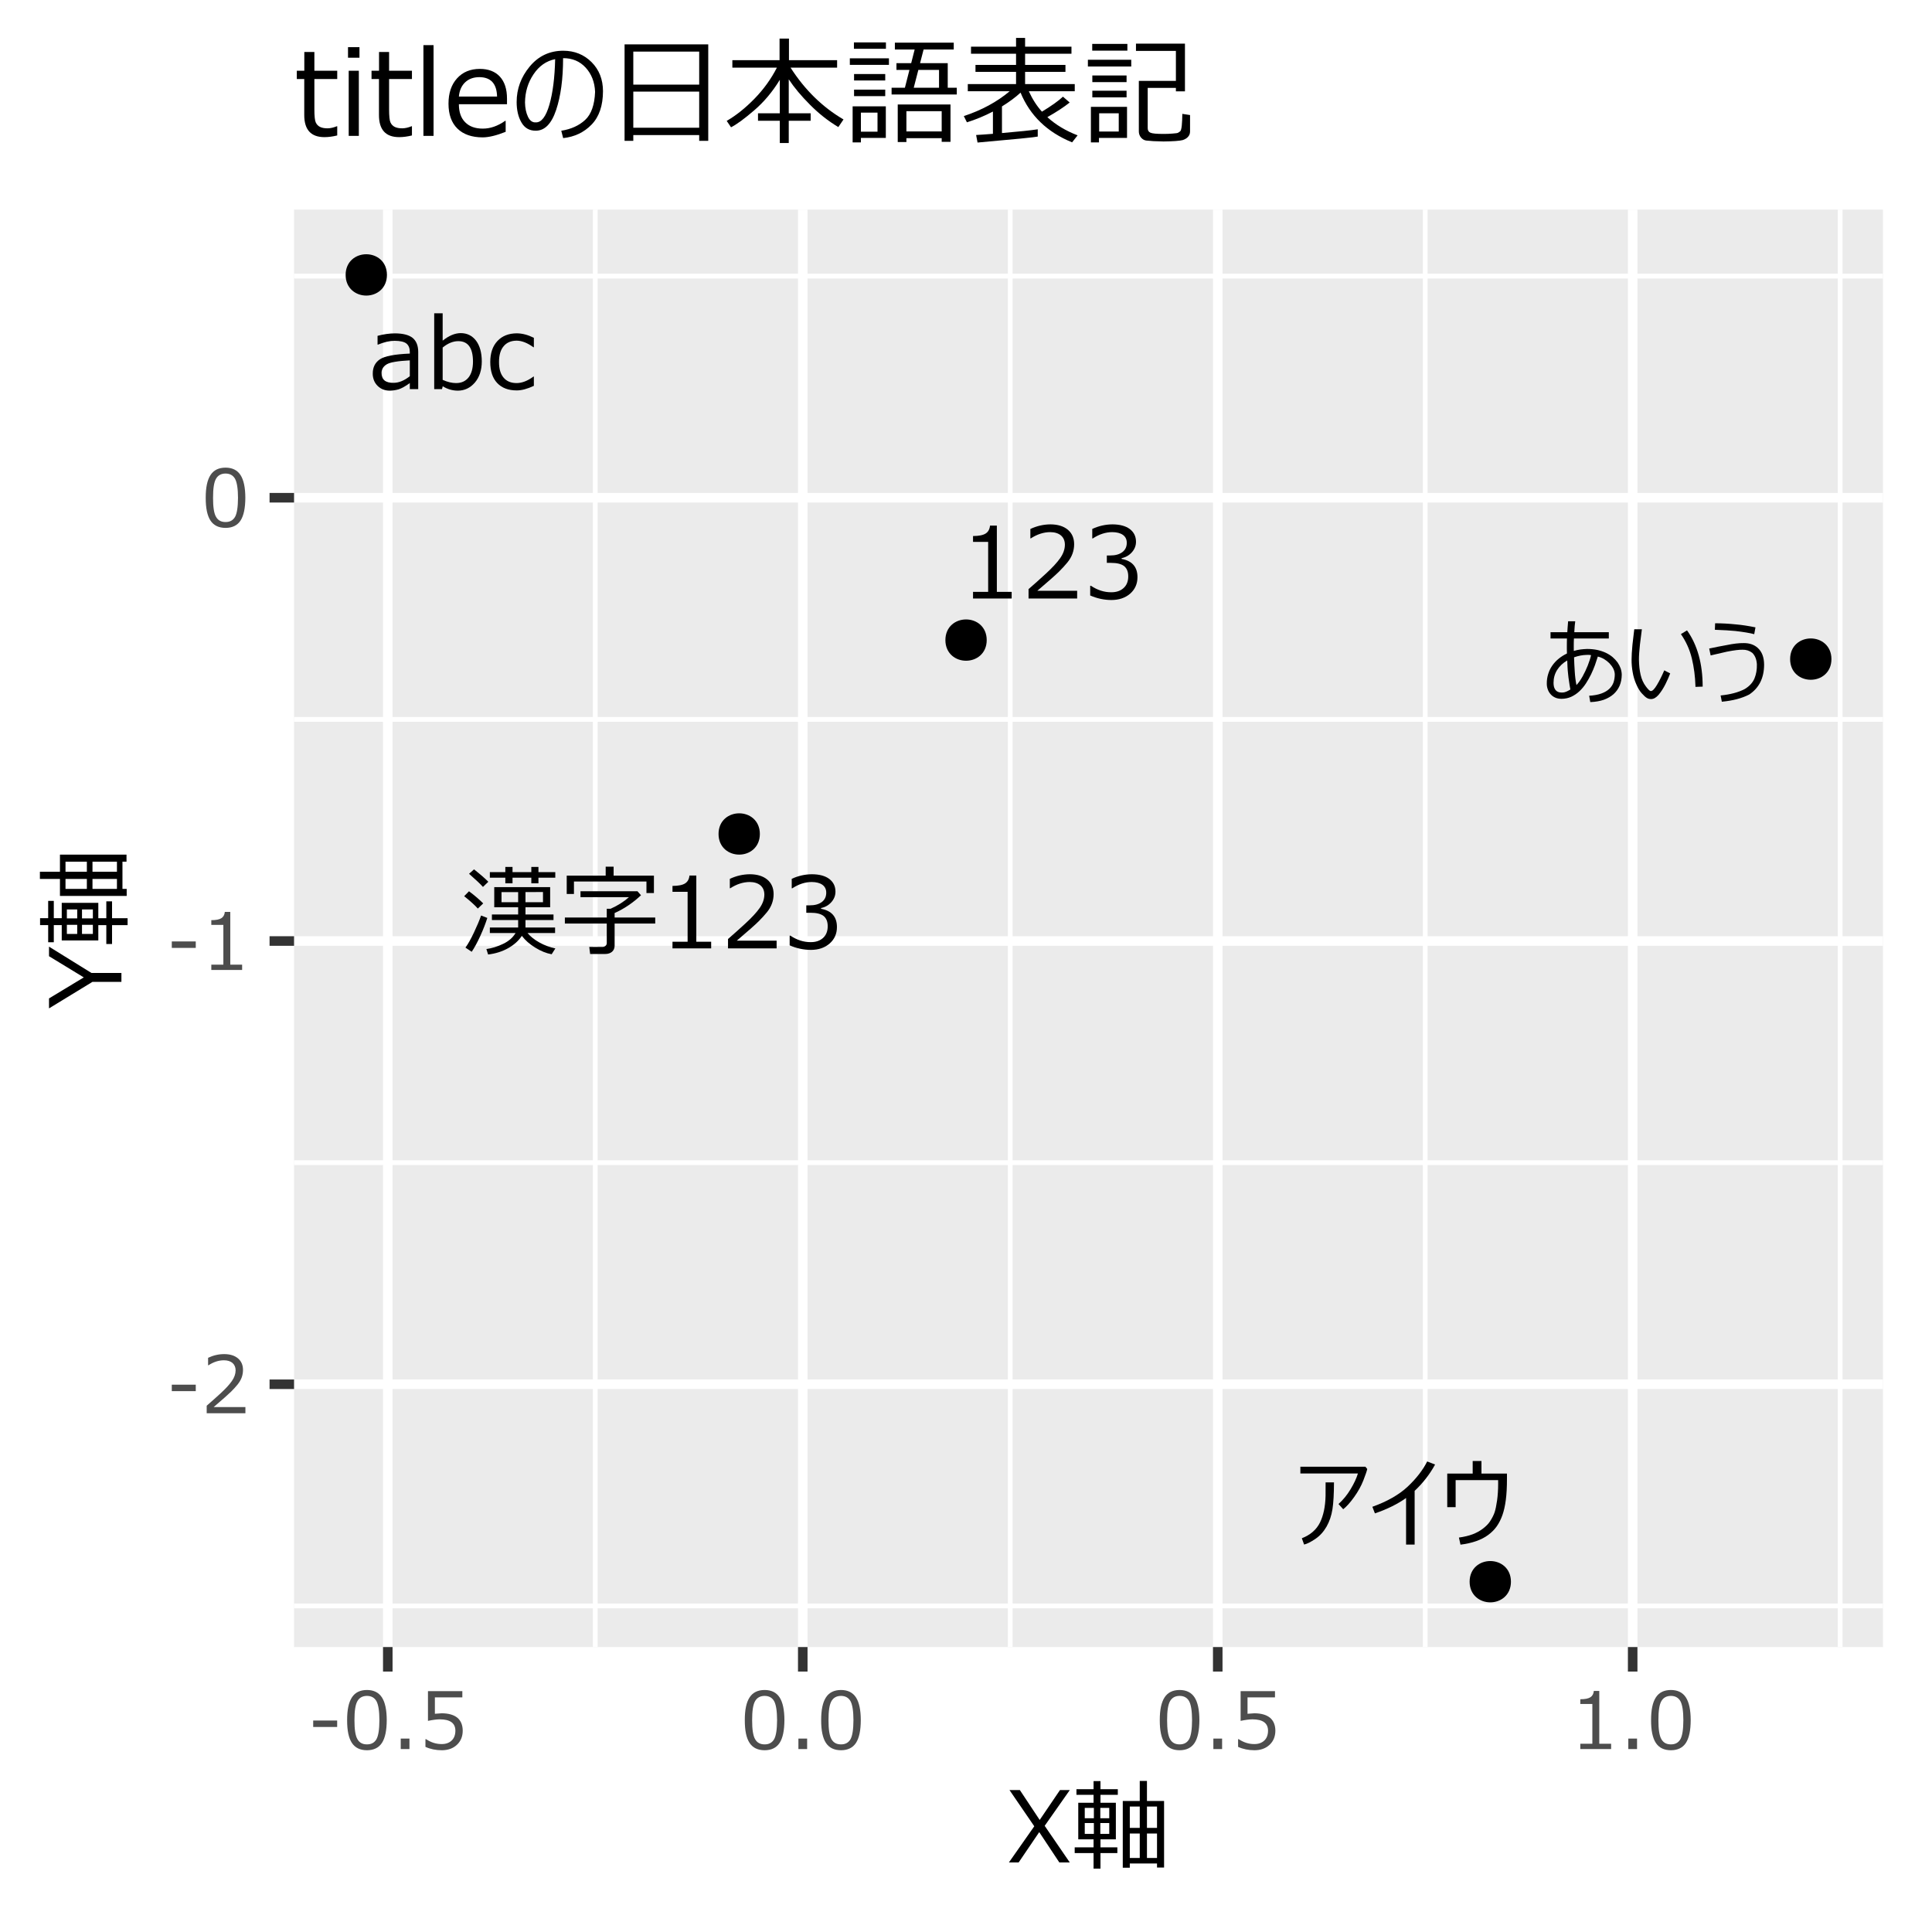 <?xml version="1.0" encoding="UTF-8"?> <svg xmlns="http://www.w3.org/2000/svg" xmlns:xlink="http://www.w3.org/1999/xlink" width="216pt" height="216pt" viewBox="0 0 216 216" version="1.1"><defs><g><symbol overflow="visible" id="glyph0-0"><path style="stroke:none;" d="M 1.379 0 L 1.379 -8.281 L 9.66 -8.281 L 9.66 0 Z M 2.07 -0.691 L 8.969 -0.691 L 8.969 -7.59 L 2.07 -7.59 Z M 2.07 -0.691 "></path></symbol><symbol overflow="visible" id="glyph0-1"><path style="stroke:none;" d="M 4.594 -1.449 L 4.594 -3.219 C 3.25 -3.152 2.387 -3.004 2.008 -2.773 C 1.621 -2.535 1.43 -2.211 1.434 -1.801 C 1.43 -1.066 1.871 -0.703 2.762 -0.707 C 3.355 -0.703 3.969 -0.949 4.594 -1.449 Z M 4.594 0 L 4.594 -0.68 C 4.086 -0.312 3.668 -0.082 3.34 0.02 C 3.012 0.113 2.68 0.164 2.344 0.168 C 1.801 0.164 1.348 -0.012 0.992 -0.371 C 0.629 -0.727 0.449 -1.184 0.453 -1.742 C 0.449 -2.445 0.719 -2.98 1.254 -3.34 C 1.785 -3.695 2.898 -3.906 4.594 -3.977 L 4.594 -4.16 C 4.594 -4.582 4.465 -4.895 4.215 -5.102 C 3.961 -5.301 3.52 -5.402 2.891 -5.406 C 2.328 -5.402 1.711 -5.258 1.031 -4.977 L 0.988 -4.977 L 0.988 -5.961 C 1.656 -6.141 2.301 -6.234 2.926 -6.238 C 3.824 -6.234 4.484 -6.066 4.906 -5.734 C 5.32 -5.395 5.531 -4.871 5.535 -4.168 L 5.535 0 Z M 4.594 0 "></path></symbol><symbol overflow="visible" id="glyph0-2"><path style="stroke:none;" d="M 1.871 -0.324 L 1.789 0 L 0.918 0 L 0.918 -8.484 L 1.863 -8.484 L 1.863 -5.422 C 2.559 -5.98 3.23 -6.262 3.887 -6.266 C 4.598 -6.262 5.168 -5.98 5.598 -5.418 C 6.02 -4.852 6.234 -4.078 6.238 -3.098 C 6.234 -2.125 5.977 -1.34 5.465 -0.738 C 4.949 -0.137 4.312 0.164 3.559 0.168 C 2.961 0.164 2.398 0.004 1.871 -0.324 Z M 1.863 -4.652 L 1.863 -1.039 C 2.402 -0.797 2.902 -0.68 3.363 -0.68 C 3.957 -0.68 4.418 -0.887 4.754 -1.305 C 5.082 -1.719 5.25 -2.309 5.254 -3.074 C 5.25 -4.602 4.703 -5.367 3.613 -5.367 C 3.027 -5.367 2.445 -5.129 1.863 -4.652 Z M 1.863 -4.652 "></path></symbol><symbol overflow="visible" id="glyph0-3"><path style="stroke:none;" d="M 5.344 -0.371 C 4.609 -0.027 3.973 0.141 3.434 0.141 C 2.496 0.141 1.766 -0.133 1.246 -0.684 C 0.727 -1.23 0.469 -2.016 0.469 -3.035 C 0.469 -4.027 0.734 -4.809 1.27 -5.383 C 1.805 -5.953 2.527 -6.238 3.438 -6.242 C 4.035 -6.238 4.672 -6.074 5.344 -5.742 L 5.344 -4.684 L 5.297 -4.684 C 4.625 -5.172 3.996 -5.418 3.418 -5.422 C 2.793 -5.418 2.309 -5.211 1.965 -4.801 C 1.617 -4.387 1.445 -3.801 1.449 -3.035 C 1.445 -2.27 1.617 -1.684 1.965 -1.281 C 2.305 -0.879 2.789 -0.68 3.418 -0.68 C 4.012 -0.68 4.641 -0.922 5.297 -1.406 L 5.344 -1.406 Z M 5.344 -0.371 "></path></symbol><symbol overflow="visible" id="glyph0-4"><path style="stroke:none;" d="M 5.758 0 L 1.434 0 L 1.434 -0.742 L 3.125 -0.742 L 3.125 -6.328 L 1.434 -6.328 L 1.434 -6.984 C 2.094 -6.988 2.566 -7.082 2.852 -7.27 C 3.133 -7.453 3.293 -7.746 3.332 -8.148 L 4.098 -8.148 L 4.098 -0.742 L 5.758 -0.742 Z M 5.758 0 "></path></symbol><symbol overflow="visible" id="glyph0-5"><path style="stroke:none;" d="M 6.219 0 L 0.785 0 L 0.785 -1.051 C 1.359 -1.543 2.004 -2.121 2.723 -2.781 C 3.438 -3.438 3.973 -4.016 4.324 -4.516 C 4.672 -5.012 4.844 -5.512 4.848 -6.016 C 4.844 -6.457 4.699 -6.801 4.406 -7.051 C 4.113 -7.293 3.715 -7.418 3.211 -7.422 C 2.477 -7.418 1.75 -7.184 1.039 -6.723 L 0.988 -6.723 L 0.988 -7.773 C 1.711 -8.113 2.461 -8.285 3.238 -8.289 C 4.055 -8.285 4.699 -8.086 5.176 -7.691 C 5.645 -7.293 5.883 -6.754 5.883 -6.07 C 5.883 -5.703 5.82 -5.352 5.699 -5.016 C 5.578 -4.68 5.391 -4.355 5.137 -4.043 C 4.879 -3.727 4.574 -3.391 4.219 -3.035 C 3.863 -2.676 3.047 -1.953 1.77 -0.867 L 6.219 -0.867 Z M 6.219 0 "></path></symbol><symbol overflow="visible" id="glyph0-6"><path style="stroke:none;" d="M 0.82 -0.34 L 0.82 -1.422 L 0.906 -1.422 C 1.633 -0.938 2.387 -0.695 3.168 -0.699 C 3.742 -0.695 4.203 -0.852 4.551 -1.168 C 4.898 -1.48 5.074 -1.918 5.074 -2.473 C 5.074 -2.988 4.922 -3.367 4.621 -3.617 C 4.316 -3.859 3.828 -3.984 3.152 -3.984 L 2.68 -3.984 L 2.68 -4.812 L 3.047 -4.812 C 3.625 -4.809 4.078 -4.934 4.414 -5.184 C 4.742 -5.43 4.91 -5.777 4.91 -6.23 C 4.91 -6.609 4.766 -6.906 4.477 -7.113 C 4.188 -7.316 3.789 -7.418 3.281 -7.422 C 2.551 -7.418 1.824 -7.184 1.109 -6.715 L 1.051 -6.715 L 1.051 -7.777 C 1.773 -8.113 2.527 -8.285 3.309 -8.289 C 4.145 -8.285 4.793 -8.109 5.254 -7.762 C 5.711 -7.41 5.941 -6.938 5.941 -6.344 C 5.941 -5.902 5.785 -5.512 5.48 -5.168 C 5.172 -4.824 4.789 -4.605 4.332 -4.512 L 4.332 -4.426 C 5.512 -4.211 6.105 -3.531 6.105 -2.383 C 6.105 -1.637 5.832 -1.023 5.293 -0.547 C 4.746 -0.07 4.047 0.164 3.195 0.168 C 2.375 0.164 1.586 -0.004 0.82 -0.34 Z M 0.82 -0.34 "></path></symbol><symbol overflow="visible" id="glyph0-7"><path style="stroke:none;" d="M 0.719 -6.645 L 0.719 -7.344 L 2.594 -7.344 C 2.602 -7.504 2.613 -7.684 2.629 -7.879 C 2.641 -8.07 2.66 -8.301 2.684 -8.566 L 3.48 -8.566 C 3.457 -8.438 3.438 -8.266 3.422 -8.051 C 3.406 -7.836 3.391 -7.598 3.375 -7.344 L 7.234 -7.344 L 7.234 -6.645 L 3.336 -6.645 C 3.324 -6.52 3.32 -6.391 3.32 -6.262 C 3.316 -6.133 3.316 -6.004 3.316 -5.875 C 3.316 -5.777 3.316 -5.68 3.316 -5.578 C 3.316 -5.473 3.316 -5.363 3.32 -5.254 C 3.559 -5.324 3.805 -5.379 4.055 -5.414 C 4.301 -5.445 4.551 -5.465 4.809 -5.473 C 5.211 -5.473 5.59 -5.434 5.941 -5.363 C 6.289 -5.285 6.605 -5.18 6.895 -5.047 C 7.18 -4.91 7.434 -4.75 7.656 -4.566 C 7.875 -4.375 8.062 -4.176 8.215 -3.965 C 8.363 -3.75 8.477 -3.527 8.559 -3.293 C 8.637 -3.059 8.676 -2.824 8.68 -2.594 C 8.676 -2.141 8.598 -1.73 8.445 -1.367 C 8.285 -1 8.059 -0.688 7.766 -0.422 C 7.465 -0.156 7.105 0.051 6.68 0.207 C 6.25 0.355 5.762 0.441 5.223 0.465 L 5.16 0.457 L 5.039 -0.242 C 5.582 -0.273 6.035 -0.359 6.402 -0.492 C 6.766 -0.625 7.059 -0.797 7.285 -1.008 C 7.504 -1.219 7.664 -1.461 7.762 -1.734 C 7.852 -2.008 7.898 -2.301 7.902 -2.613 C 7.898 -2.836 7.844 -3.055 7.734 -3.277 C 7.621 -3.492 7.473 -3.695 7.297 -3.879 C 7.113 -4.062 6.91 -4.219 6.688 -4.352 C 6.461 -4.48 6.234 -4.57 6.004 -4.621 C 5.914 -4.328 5.809 -4.012 5.688 -3.672 C 5.562 -3.328 5.418 -2.98 5.25 -2.633 C 5.078 -2.281 4.883 -1.941 4.672 -1.613 C 4.453 -1.281 4.211 -0.992 3.941 -0.738 C 3.668 -0.484 3.367 -0.281 3.039 -0.129 C 2.707 0.023 2.344 0.098 1.953 0.102 C 1.676 0.098 1.438 0.055 1.234 -0.039 C 1.027 -0.133 0.855 -0.262 0.719 -0.422 C 0.578 -0.582 0.473 -0.762 0.406 -0.969 C 0.332 -1.172 0.297 -1.387 0.301 -1.613 C 0.297 -1.98 0.352 -2.336 0.457 -2.672 C 0.559 -3.008 0.707 -3.316 0.906 -3.602 C 1.102 -3.887 1.34 -4.145 1.621 -4.375 C 1.898 -4.605 2.211 -4.801 2.555 -4.965 C 2.547 -5.133 2.543 -5.293 2.543 -5.445 C 2.543 -5.594 2.543 -5.734 2.543 -5.859 C 2.543 -6.016 2.543 -6.156 2.547 -6.285 C 2.547 -6.406 2.551 -6.527 2.555 -6.645 Z M 1.055 -1.688 C 1.055 -1.547 1.066 -1.41 1.094 -1.285 C 1.121 -1.152 1.172 -1.035 1.242 -0.934 C 1.312 -0.828 1.406 -0.746 1.531 -0.688 C 1.648 -0.625 1.805 -0.598 2 -0.598 C 2.156 -0.598 2.312 -0.625 2.461 -0.688 C 2.605 -0.746 2.762 -0.832 2.938 -0.941 C 2.875 -1.266 2.824 -1.574 2.785 -1.863 C 2.738 -2.152 2.703 -2.426 2.68 -2.691 C 2.648 -2.953 2.629 -3.211 2.617 -3.461 C 2.602 -3.707 2.59 -3.949 2.586 -4.188 C 2.102 -3.906 1.727 -3.551 1.457 -3.125 C 1.188 -2.695 1.055 -2.219 1.055 -1.688 Z M 4.785 -4.809 C 4.535 -4.805 4.293 -4.781 4.059 -4.734 C 3.82 -4.688 3.582 -4.621 3.348 -4.539 C 3.363 -4.004 3.391 -3.473 3.426 -2.949 C 3.457 -2.418 3.52 -1.914 3.617 -1.434 C 3.73 -1.555 3.848 -1.699 3.969 -1.867 C 4.082 -2.031 4.195 -2.211 4.305 -2.406 C 4.41 -2.598 4.512 -2.797 4.613 -3.008 C 4.707 -3.211 4.797 -3.418 4.883 -3.629 C 4.961 -3.832 5.035 -4.035 5.098 -4.234 C 5.16 -4.426 5.211 -4.605 5.25 -4.777 C 5.203 -4.785 5.16 -4.793 5.129 -4.801 C 5.09 -4.801 5.059 -4.805 5.027 -4.809 C 4.996 -4.805 4.961 -4.805 4.922 -4.809 C 4.883 -4.805 4.836 -4.805 4.785 -4.809 Z M 4.785 -4.809 "></path></symbol><symbol overflow="visible" id="glyph0-8"><path style="stroke:none;" d="M 5.082 -2.738 C 4.957 -2.395 4.781 -1.996 4.555 -1.539 C 4.324 -1.082 4.074 -0.691 3.801 -0.363 C 3.523 -0.035 3.238 0.129 2.949 0.129 C 2.766 0.129 2.605 0.086 2.469 0 C 2.324 -0.086 2.141 -0.25 1.918 -0.5 C 1.688 -0.746 1.48 -1.09 1.293 -1.523 C 1.102 -1.953 0.965 -2.406 0.887 -2.883 C 0.801 -3.355 0.762 -3.816 0.766 -4.27 C 0.762 -4.668 0.797 -5.238 0.867 -5.977 C 0.953 -6.75 1.02 -7.312 1.066 -7.672 L 1.918 -7.672 C 1.871 -7.344 1.801 -6.781 1.703 -5.977 C 1.625 -5.258 1.586 -4.688 1.59 -4.273 C 1.598 -3.645 1.66 -3.082 1.777 -2.586 C 1.891 -2.086 2.082 -1.66 2.352 -1.301 C 2.613 -0.941 2.805 -0.762 2.922 -0.766 C 3.105 -0.762 3.34 -1 3.621 -1.48 C 3.902 -1.953 4.168 -2.488 4.422 -3.082 Z M 8.715 -1.262 L 7.906 -1.234 L 7.906 -1.332 C 7.875 -2.398 7.742 -3.426 7.504 -4.414 C 7.266 -5.395 6.859 -6.301 6.281 -7.133 L 6.965 -7.551 C 8.129 -5.918 8.711 -3.82 8.715 -1.262 Z M 8.715 -1.262 "></path></symbol><symbol overflow="visible" id="glyph0-9"><path style="stroke:none;" d="M 5.605 -7.887 L 5.465 -7.125 C 4.996 -7.254 4.297 -7.371 3.363 -7.48 C 2.809 -7.535 2.043 -7.582 1.066 -7.617 L 1.094 -8.344 C 1.844 -8.344 2.629 -8.301 3.449 -8.215 C 4.062 -8.164 4.781 -8.055 5.605 -7.887 Z M 6.57 -3.719 C 6.566 -2.23 6.012 -1.117 4.906 -0.379 C 4.082 0.047 3.062 0.312 1.844 0.426 L 1.707 -0.273 C 2.809 -0.383 3.711 -0.625 4.414 -0.996 C 4.938 -1.316 5.301 -1.711 5.496 -2.184 C 5.691 -2.656 5.777 -3.184 5.762 -3.762 C 5.727 -4.309 5.559 -4.73 5.25 -5.035 C 4.934 -5.281 4.566 -5.398 4.156 -5.387 C 3.781 -5.395 3.199 -5.324 2.41 -5.168 C 1.918 -5.051 1.312 -4.91 0.594 -4.75 L 0.43 -5.52 C 1.125 -5.672 1.773 -5.797 2.367 -5.902 C 3.117 -6.059 3.766 -6.137 4.316 -6.129 C 4.953 -6.129 5.473 -5.945 5.871 -5.578 C 6.336 -5.152 6.566 -4.531 6.57 -3.719 Z M 6.57 -3.719 "></path></symbol><symbol overflow="visible" id="glyph0-10"><path style="stroke:none;" d="M 8.133 -7.934 C 8.086 -7.707 7.941 -7.281 7.699 -6.66 C 7.457 -6.035 7.109 -5.41 6.664 -4.789 C 6.215 -4.164 5.809 -3.715 5.445 -3.434 L 4.918 -4.016 C 5.434 -4.477 5.887 -5.031 6.273 -5.676 C 6.656 -6.312 6.93 -6.898 7.09 -7.43 L 0.656 -7.43 L 0.656 -8.188 L 7.926 -8.188 Z M 4.414 -6.438 C 4.41 -5.148 4.355 -4.145 4.242 -3.43 C 4.129 -2.707 3.906 -2.062 3.582 -1.488 C 3.25 -0.914 2.832 -0.453 2.328 -0.113 C 1.82 0.23 1.402 0.438 1.074 0.516 L 0.82 -0.188 C 1.777 -0.562 2.449 -1.145 2.844 -1.938 C 3.234 -2.723 3.445 -3.723 3.473 -4.941 L 3.477 -6.438 Z M 4.414 -6.438 "></path></symbol><symbol overflow="visible" id="glyph0-11"><path style="stroke:none;" d="M 5.109 0.516 L 4.152 0.516 L 4.152 -4.691 C 3.215 -4.02 2.055 -3.445 0.668 -2.969 L 0.383 -3.707 C 2.051 -4.305 3.371 -5.059 4.336 -5.965 C 5.301 -6.871 6.023 -7.809 6.512 -8.777 L 7.395 -8.43 C 6.805 -7.348 6.043 -6.367 5.109 -5.488 Z M 5.109 0.516 "></path></symbol><symbol overflow="visible" id="glyph0-12"><path style="stroke:none;" d="M 7.453 -6.879 C 7.453 -5.91 7.41 -5.102 7.324 -4.461 C 7.238 -3.812 7.113 -3.258 6.949 -2.789 C 6.785 -2.32 6.574 -1.902 6.324 -1.539 C 6.066 -1.172 5.746 -0.848 5.359 -0.562 C 4.969 -0.273 4.516 -0.043 4 0.137 C 3.48 0.316 2.898 0.449 2.258 0.527 L 2.082 -0.266 C 2.676 -0.348 3.188 -0.473 3.617 -0.633 C 4.039 -0.793 4.422 -1.004 4.766 -1.266 C 5.102 -1.523 5.363 -1.785 5.547 -2.059 C 5.793 -2.434 5.969 -2.781 6.074 -3.094 C 6.176 -3.406 6.266 -3.844 6.348 -4.41 C 6.426 -4.977 6.469 -5.609 6.469 -6.312 L 6.465 -6.691 L 1.715 -6.691 L 1.715 -3.664 L 0.777 -3.664 L 0.777 -7.418 L 3.621 -7.418 L 3.621 -8.828 L 4.602 -8.828 L 4.602 -7.418 L 7.453 -7.418 Z M 7.453 -6.879 "></path></symbol><symbol overflow="visible" id="glyph0-13"><path style="stroke:none;" d="M 4.824 -7.277 L 4.824 -7.906 L 3.094 -7.906 L 3.094 -8.527 L 4.824 -8.527 L 4.824 -9.105 L 5.629 -9.105 L 5.629 -8.527 L 7.73 -8.527 L 7.73 -9.105 L 8.527 -9.105 L 8.527 -8.527 L 10.41 -8.527 L 10.41 -7.906 L 8.527 -7.906 L 8.527 -7.277 L 7.73 -7.277 L 7.73 -7.906 L 5.629 -7.906 L 5.629 -7.277 Z M 2.324 -6.871 C 2.027 -7.203 1.508 -7.691 0.77 -8.34 L 1.324 -8.836 C 2.055 -8.258 2.586 -7.793 2.922 -7.449 Z M 6.672 -1.402 C 6.309 -0.852 5.797 -0.391 5.133 -0.02 C 4.465 0.355 3.719 0.586 2.898 0.684 L 2.707 0.074 C 3.34 -0.016 3.965 -0.207 4.59 -0.512 C 5.207 -0.809 5.668 -1.211 5.969 -1.715 L 3.094 -1.715 L 3.094 -2.336 L 6.258 -2.336 L 6.258 -3.168 L 3.324 -3.168 L 3.324 -3.789 L 6.258 -3.789 L 6.258 -4.598 L 3.586 -4.598 L 3.586 -6.852 L 9.836 -6.852 L 9.836 -4.598 L 7.078 -4.598 L 7.078 -3.789 L 10.211 -3.789 L 10.211 -3.168 L 7.078 -3.168 L 7.078 -2.336 L 10.387 -2.336 L 10.387 -1.715 L 7.309 -1.715 C 7.641 -1.316 8.09 -0.961 8.648 -0.652 C 9.207 -0.34 9.797 -0.125 10.418 0.004 L 10.004 0.656 C 9.402 0.547 8.793 0.301 8.168 -0.086 C 7.543 -0.469 7.043 -0.906 6.672 -1.402 Z M 9.035 -6.301 L 7.078 -6.297 L 7.078 -5.164 L 9.035 -5.164 Z M 6.258 -6.289 L 4.398 -6.289 L 4.398 -5.164 L 6.258 -5.164 Z M 1.75 -4.453 C 1.418 -4.828 0.91 -5.289 0.223 -5.836 L 0.762 -6.387 C 1.34 -5.961 1.867 -5.508 2.352 -5.031 Z M 1.066 0.379 L 0.367 -0.086 C 0.648 -0.473 0.965 -1.035 1.316 -1.773 C 1.664 -2.508 1.93 -3.141 2.113 -3.676 L 2.809 -3.406 C 2.625 -2.809 2.367 -2.141 2.031 -1.402 C 1.691 -0.66 1.371 -0.07 1.066 0.379 Z M 1.066 0.379 "></path></symbol><symbol overflow="visible" id="glyph0-14"><path style="stroke:none;" d="M 9.562 -6.188 L 9.562 -7.48 L 1.457 -7.48 L 1.457 -6.086 L 0.648 -6.086 L 0.648 -8.133 L 5.004 -8.133 L 5.004 -9.137 L 5.891 -9.137 L 5.891 -8.133 L 10.398 -8.133 L 10.398 -6.188 Z M 4.969 0.625 L 3.266 0.625 L 3.168 -0.16 L 4.609 -0.16 C 4.758 -0.156 4.883 -0.199 4.98 -0.281 C 5.074 -0.359 5.121 -0.457 5.125 -0.578 L 5.125 -2.777 L 0.441 -2.777 L 0.441 -3.449 L 5.125 -3.449 L 5.125 -4.43 L 5.551 -4.43 C 6.348 -4.785 7.035 -5.215 7.605 -5.727 L 2.188 -5.727 L 2.188 -6.387 L 8.559 -6.387 L 8.953 -5.941 C 8.047 -5.09 7.062 -4.426 6.004 -3.953 L 6.004 -3.449 L 10.543 -3.449 L 10.543 -2.777 L 6.004 -2.777 L 6.004 -0.297 C 6 -0.016 5.906 0.207 5.719 0.375 C 5.527 0.539 5.277 0.621 4.969 0.625 Z M 4.969 0.625 "></path></symbol><symbol overflow="visible" id="glyph1-0"><path style="stroke:none;" d="M 1.102 0 L 1.102 -6.602 L 7.699 -6.602 L 7.699 0 Z M 1.648 -0.551 L 7.148 -0.551 L 7.148 -6.051 L 1.648 -6.051 Z M 1.648 -0.551 "></path></symbol><symbol overflow="visible" id="glyph1-1"><path style="stroke:none;" d="M 3.273 -2.469 L 0.594 -2.469 L 0.594 -3.191 L 3.273 -3.191 Z M 3.273 -2.469 "></path></symbol><symbol overflow="visible" id="glyph1-2"><path style="stroke:none;" d="M 4.957 0 L 0.629 0 L 0.629 -0.84 C 1.082 -1.23 1.598 -1.691 2.172 -2.215 C 2.742 -2.738 3.168 -3.199 3.445 -3.602 C 3.723 -3.996 3.859 -4.395 3.863 -4.797 C 3.859 -5.145 3.742 -5.418 3.512 -5.621 C 3.277 -5.816 2.961 -5.918 2.562 -5.918 C 1.969 -5.918 1.391 -5.73 0.828 -5.359 L 0.785 -5.359 L 0.785 -6.195 C 1.363 -6.469 1.961 -6.609 2.582 -6.609 C 3.234 -6.609 3.75 -6.449 4.125 -6.133 C 4.5 -5.816 4.688 -5.387 4.688 -4.84 C 4.688 -4.543 4.637 -4.262 4.543 -4 C 4.441 -3.73 4.293 -3.473 4.094 -3.223 C 3.887 -2.969 3.645 -2.699 3.363 -2.418 C 3.078 -2.133 2.426 -1.559 1.41 -0.691 L 4.957 -0.691 Z M 4.957 0 "></path></symbol><symbol overflow="visible" id="glyph1-3"><path style="stroke:none;" d="M 4.59 0 L 1.145 0 L 1.145 -0.594 L 2.492 -0.594 L 2.492 -5.043 L 1.145 -5.043 L 1.145 -5.57 C 1.668 -5.57 2.047 -5.645 2.273 -5.793 C 2.5 -5.938 2.625 -6.172 2.656 -6.496 L 3.266 -6.496 L 3.266 -0.594 L 4.59 -0.594 Z M 4.59 0 "></path></symbol><symbol overflow="visible" id="glyph1-4"><path style="stroke:none;" d="M 2.738 0.133 C 1.973 0.129 1.414 -0.141 1.055 -0.684 C 0.695 -1.227 0.516 -2.074 0.52 -3.23 C 0.516 -4.379 0.695 -5.23 1.059 -5.781 C 1.414 -6.328 1.973 -6.602 2.738 -6.605 C 3.488 -6.602 4.047 -6.328 4.406 -5.781 C 4.766 -5.23 4.945 -4.383 4.949 -3.238 C 4.945 -2.078 4.766 -1.227 4.41 -0.684 C 4.051 -0.141 3.492 0.129 2.738 0.133 Z M 2.738 -5.945 C 2.246 -5.941 1.891 -5.746 1.672 -5.363 C 1.445 -4.973 1.336 -4.262 1.34 -3.23 C 1.336 -2.199 1.445 -1.492 1.672 -1.105 C 1.891 -0.715 2.246 -0.52 2.738 -0.523 C 3.223 -0.52 3.578 -0.715 3.801 -1.105 C 4.016 -1.492 4.125 -2.203 4.129 -3.238 C 4.125 -4.25 4.016 -4.953 3.801 -5.352 C 3.582 -5.742 3.227 -5.941 2.738 -5.945 Z M 2.738 -5.945 "></path></symbol><symbol overflow="visible" id="glyph1-5"><path style="stroke:none;" d="M 2.023 0 L 1.047 0 L 1.047 -1.172 L 2.023 -1.172 Z M 2.023 0 "></path></symbol><symbol overflow="visible" id="glyph1-6"><path style="stroke:none;" d="M 0.738 -0.246 L 0.738 -1.105 L 0.809 -1.105 C 1.363 -0.738 1.941 -0.555 2.551 -0.559 C 3.012 -0.555 3.387 -0.688 3.668 -0.953 C 3.945 -1.215 4.082 -1.582 4.086 -2.055 C 4.082 -2.898 3.504 -3.32 2.344 -3.324 C 2.008 -3.32 1.566 -3.266 1.02 -3.152 L 1.02 -6.477 L 4.863 -6.477 L 4.863 -5.781 L 1.793 -5.781 L 1.793 -3.945 C 2.168 -3.977 2.422 -3.996 2.555 -4 C 3.324 -3.996 3.906 -3.828 4.309 -3.5 C 4.703 -3.164 4.902 -2.684 4.906 -2.051 C 4.902 -1.406 4.688 -0.879 4.258 -0.477 C 3.824 -0.07 3.262 0.129 2.57 0.133 C 1.891 0.129 1.281 0.004 0.738 -0.246 Z M 0.738 -0.246 "></path></symbol><symbol overflow="visible" id="glyph2-0"><path style="stroke:none;" d="M 1.375 0 L 1.375 -8.25 L 9.625 -8.25 L 9.625 0 Z M 2.062 -0.688 L 8.938 -0.688 L 8.938 -7.562 L 2.062 -7.562 Z M 2.062 -0.688 "></path></symbol><symbol overflow="visible" id="glyph2-1"><path style="stroke:none;" d="M 7.09 -8.094 L 4.281 -4.094 L 7.086 0 L 5.918 0 L 3.672 -3.391 L 1.371 0 L 0.281 0 L 3.117 -4.043 L 0.344 -8.094 L 1.504 -8.094 L 3.723 -4.75 L 5.992 -8.094 Z M 7.09 -8.094 "></path></symbol><symbol overflow="visible" id="glyph2-2"><path style="stroke:none;" d="M 9.477 0.117 L 6.434 0.117 L 6.434 0.59 L 5.648 0.59 L 5.648 -6.871 L 7.547 -6.871 L 7.547 -9.113 L 8.352 -9.113 L 8.352 -6.871 L 10.266 -6.871 L 10.266 0.57 L 9.477 0.57 Z M 9.477 -3.863 L 9.477 -6.25 L 8.352 -6.25 L 8.352 -3.863 Z M 7.547 -6.25 L 6.434 -6.25 L 6.434 -3.863 L 7.547 -3.863 Z M 6.434 -0.5 L 7.547 -0.5 L 7.547 -3.234 L 6.434 -3.234 Z M 8.352 -0.5 L 9.477 -0.5 L 9.477 -3.234 L 8.352 -3.234 Z M 0.273 -1.047 L 0.273 -1.688 L 2.383 -1.688 L 2.383 -2.582 L 0.672 -2.582 L 0.672 -6.672 L 2.383 -6.672 L 2.383 -7.559 L 0.469 -7.559 L 0.469 -8.188 L 2.383 -8.188 L 2.383 -9.094 L 3.156 -9.094 L 3.156 -8.188 L 5.094 -8.188 L 5.094 -7.559 L 3.156 -7.559 L 3.156 -6.672 L 4.875 -6.672 L 4.875 -2.582 L 3.156 -2.582 L 3.156 -1.688 L 5.043 -1.688 L 5.043 -1.047 L 3.156 -1.047 L 3.156 0.691 L 2.383 0.691 L 2.383 -1.047 Z M 1.398 -4.941 L 2.418 -4.941 L 2.418 -6.098 L 1.398 -6.098 Z M 3.137 -4.941 L 4.137 -4.941 L 4.137 -6.098 L 3.137 -6.098 Z M 4.137 -4.406 L 3.137 -4.406 L 3.137 -3.191 L 4.137 -3.191 Z M 2.418 -4.406 L 1.398 -4.406 L 1.398 -3.191 L 2.418 -3.191 Z M 2.418 -4.406 "></path></symbol><symbol overflow="visible" id="glyph3-0"><path style="stroke:none;" d="M 0 -1.375 L -8.25 -1.375 L -8.25 -9.625 L 0 -9.625 Z M -0.688 -2.062 L -0.688 -8.938 L -7.562 -8.938 L -7.562 -2.062 Z M -0.688 -2.062 "></path></symbol><symbol overflow="visible" id="glyph3-1"><path style="stroke:none;" d="M -8.094 -6.918 L -3.352 -3.977 L 0 -3.977 L 0 -2.977 L -3.242 -2.977 L -8.094 -0.016 L -8.094 -1.129 L -4.207 -3.48 L -8.094 -5.848 Z M -8.094 -6.918 "></path></symbol><symbol overflow="visible" id="glyph3-2"><path style="stroke:none;" d="M 0.117 -9.477 L 0.117 -6.434 L 0.59 -6.434 L 0.59 -5.648 L -6.871 -5.648 L -6.871 -7.547 L -9.113 -7.547 L -9.113 -8.352 L -6.871 -8.352 L -6.871 -10.266 L 0.57 -10.266 L 0.57 -9.477 Z M -3.863 -9.477 L -6.25 -9.477 L -6.25 -8.352 L -3.863 -8.352 Z M -6.25 -7.547 L -6.25 -6.434 L -3.863 -6.434 L -3.863 -7.547 Z M -0.5 -6.434 L -0.5 -7.547 L -3.234 -7.547 L -3.234 -6.434 Z M -0.5 -8.352 L -0.5 -9.477 L -3.234 -9.477 L -3.234 -8.352 Z M -1.047 -0.273 L -1.688 -0.273 L -1.688 -2.383 L -2.582 -2.383 L -2.582 -0.672 L -6.672 -0.672 L -6.672 -2.387 L -7.559 -2.387 L -7.559 -0.469 L -8.188 -0.469 L -8.188 -2.387 L -9.094 -2.387 L -9.094 -3.16 L -8.188 -3.16 L -8.188 -5.094 L -7.559 -5.094 L -7.559 -3.16 L -6.672 -3.16 L -6.672 -4.875 L -2.582 -4.875 L -2.582 -3.156 L -1.688 -3.156 L -1.688 -5.043 L -1.047 -5.043 L -1.047 -3.156 L 0.691 -3.156 L 0.691 -2.383 L -1.047 -2.383 Z M -4.941 -1.398 L -4.941 -2.418 L -6.098 -2.418 L -6.098 -1.398 Z M -4.941 -3.137 L -4.941 -4.137 L -6.098 -4.137 L -6.098 -3.137 Z M -4.406 -4.137 L -4.406 -3.137 L -3.191 -3.137 L -3.191 -4.137 Z M -4.406 -2.418 L -4.406 -1.398 L -3.191 -1.398 L -3.191 -2.418 Z M -4.406 -2.418 "></path></symbol><symbol overflow="visible" id="glyph4-0"><path style="stroke:none;" d="M 1.648 0 L 1.648 -9.898 L 11.551 -9.898 L 11.551 0 Z M 2.477 -0.824 L 10.727 -0.824 L 10.727 -9.074 L 2.477 -9.074 Z M 2.477 -0.824 "></path></symbol><symbol overflow="visible" id="glyph4-1"><path style="stroke:none;" d="M 3.398 0.141 C 1.891 0.141 1.137 -0.684 1.141 -2.34 L 1.141 -6.355 L 0.309 -6.355 L 0.309 -7.281 L 1.148 -7.281 L 1.148 -9.379 L 2.273 -9.379 L 2.273 -7.281 L 4.828 -7.281 L 4.828 -6.355 L 2.273 -6.355 L 2.273 -2.984 C 2.273 -2.215 2.324 -1.719 2.43 -1.496 C 2.535 -1.27 2.695 -1.105 2.91 -1 C 3.125 -0.895 3.402 -0.844 3.738 -0.844 C 4.055 -0.844 4.402 -0.922 4.789 -1.078 L 4.828 -1.078 L 4.828 -0.047 C 4.316 0.078 3.84 0.141 3.398 0.141 Z M 3.398 0.141 "></path></symbol><symbol overflow="visible" id="glyph4-2"><path style="stroke:none;" d="M 2.312 -8.738 L 1.031 -8.738 L 1.031 -9.918 L 2.312 -9.918 Z M 2.242 0 L 1.109 0 L 1.109 -7.281 L 2.242 -7.281 Z M 2.242 0 "></path></symbol><symbol overflow="visible" id="glyph4-3"><path style="stroke:none;" d="M 2.242 0 L 1.109 0 L 1.109 -10.145 L 2.242 -10.145 Z M 2.242 0 "></path></symbol><symbol overflow="visible" id="glyph4-4"><path style="stroke:none;" d="M 1.723 -4.395 L 5.992 -4.395 C 5.957 -5.84 5.293 -6.562 4.004 -6.566 C 3.348 -6.562 2.82 -6.367 2.418 -5.984 C 2.012 -5.594 1.781 -5.066 1.723 -4.395 Z M 4.383 0.168 C 3.172 0.164 2.23 -0.16 1.562 -0.812 C 0.895 -1.465 0.562 -2.395 0.562 -3.598 C 0.562 -4.785 0.879 -5.73 1.52 -6.434 C 2.156 -7.137 3.008 -7.488 4.066 -7.488 C 5.027 -7.488 5.773 -7.199 6.305 -6.625 C 6.836 -6.047 7.102 -5.227 7.102 -4.164 L 7.102 -3.539 L 1.723 -3.539 C 1.723 -2.66 1.957 -1.984 2.434 -1.516 C 2.902 -1.043 3.559 -0.809 4.402 -0.812 C 5.23 -0.809 6.066 -1.098 6.902 -1.684 L 6.953 -1.684 L 6.953 -0.453 C 5.918 -0.039 5.062 0.164 4.383 0.168 Z M 4.383 0.168 "></path></symbol><symbol overflow="visible" id="glyph4-5"><path style="stroke:none;" d="M 5.762 0.25 L 5.551 -0.574 C 6.645 -0.746 7.535 -1.148 8.223 -1.785 C 8.902 -2.414 9.273 -3.457 9.332 -4.918 C 9.289 -6.004 8.938 -6.91 8.281 -7.629 C 7.621 -8.344 6.781 -8.695 5.754 -8.688 C 5.754 -6.371 5.492 -4.441 4.977 -2.898 C 4.457 -1.348 3.699 -0.574 2.695 -0.578 C 1.984 -0.574 1.449 -0.883 1.094 -1.508 C 0.738 -2.125 0.562 -2.887 0.562 -3.785 C 0.562 -5.254 1.047 -6.574 2.023 -7.754 C 2.996 -8.926 4.246 -9.516 5.77 -9.52 C 7.035 -9.516 8.094 -9.09 8.941 -8.242 C 9.789 -7.391 10.211 -6.309 10.215 -5 C 10.211 -3.383 9.789 -2.137 8.941 -1.262 C 8.094 -0.387 7.031 0.113 5.762 0.25 Z M 4.867 -8.578 C 3.879 -8.379 3.074 -7.816 2.453 -6.891 C 1.828 -5.965 1.508 -4.91 1.496 -3.73 C 1.508 -3.102 1.621 -2.57 1.828 -2.137 C 2.035 -1.699 2.324 -1.488 2.695 -1.508 C 3.328 -1.488 3.836 -2.148 4.223 -3.484 C 4.605 -4.816 4.82 -6.516 4.867 -8.578 Z M 4.867 -8.578 "></path></symbol><symbol overflow="visible" id="glyph4-6"><path style="stroke:none;" d="M 10.195 -0.09 L 2.828 -0.09 L 2.828 0.555 L 1.852 0.555 L 1.852 -10.23 L 11.207 -10.23 L 11.207 0.555 L 10.195 0.555 Z M 10.195 -5.73 L 10.195 -9.422 L 2.828 -9.422 L 2.828 -5.73 Z M 2.828 -0.91 L 10.195 -0.91 L 10.195 -4.949 L 2.828 -4.949 Z M 2.828 -0.91 "></path></symbol><symbol overflow="visible" id="glyph4-7"><path style="stroke:none;" d="M 0.555 -0.961 L 0.07 -1.676 C 1.121 -2.281 2.156 -3.109 3.18 -4.16 C 4.199 -5.207 5.031 -6.359 5.68 -7.625 L 0.703 -7.625 L 0.703 -8.461 L 5.98 -8.461 L 5.98 -10.875 L 7.031 -10.875 L 7.031 -8.461 L 12.414 -8.461 L 12.414 -7.625 L 7.211 -7.625 C 8.809 -5.137 10.781 -3.207 13.129 -1.836 L 12.551 -0.984 C 11.426 -1.656 10.371 -2.484 9.387 -3.477 C 8.402 -4.461 7.609 -5.41 7.008 -6.324 L 7.008 -2.527 L 9.457 -2.527 L 9.457 -1.688 L 7.008 -1.688 L 7.008 0.801 L 6.008 0.801 L 6.008 -1.688 L 3.57 -1.688 L 3.57 -2.527 L 6.008 -2.527 L 6.008 -6.266 C 5.191 -4.93 4.238 -3.793 3.141 -2.852 C 2.043 -1.906 1.18 -1.277 0.555 -0.961 Z M 0.555 -0.961 "></path></symbol><symbol overflow="visible" id="glyph4-8"><path style="stroke:none;" d="M 1.094 -9.734 L 1.094 -10.449 L 4.672 -10.449 L 4.672 -9.734 Z M 5.305 -4.629 L 5.305 -5.383 L 6.793 -5.383 L 7.301 -7.375 L 5.848 -7.375 L 5.848 -8.129 L 7.496 -8.129 L 7.883 -9.656 L 5.672 -9.656 L 5.672 -10.422 L 12.254 -10.422 L 12.254 -9.656 L 8.883 -9.656 L 8.488 -8.129 L 11.582 -8.129 L 11.582 -5.383 L 12.594 -5.383 L 12.594 -4.629 Z M 7.781 -5.383 L 10.609 -5.383 L 10.609 -7.375 L 8.297 -7.375 Z M 0.637 -7.941 L 0.637 -8.668 L 5.008 -8.668 L 5.008 -7.941 Z M 1.109 -6.195 L 1.109 -6.914 L 4.594 -6.914 L 4.594 -6.195 Z M 1.109 -4.441 L 1.109 -5.168 L 4.594 -5.168 L 4.594 -4.441 Z M 10.906 0.258 L 6.961 0.258 L 6.961 0.691 L 5.992 0.691 L 5.992 -3.512 L 11.891 -3.512 L 11.891 0.664 L 10.906 0.664 Z M 6.961 -0.496 L 10.906 -0.496 L 10.906 -2.758 L 6.961 -2.758 Z M 1.875 0.23 L 1.875 0.727 L 0.949 0.727 L 0.949 -3.301 L 4.66 -3.301 L 4.66 0.23 Z M 3.73 -2.598 L 1.875 -2.598 L 1.875 -0.469 L 3.73 -0.469 Z M 3.73 -2.598 "></path></symbol><symbol overflow="visible" id="glyph4-9"><path style="stroke:none;" d="M 1.715 0.746 L 1.555 -0.098 C 1.996 -0.121 2.625 -0.164 3.434 -0.23 L 3.434 -2.719 C 2.488 -2.227 1.52 -1.824 0.527 -1.516 L 0.18 -2.211 C 2.184 -2.875 3.891 -3.801 5.305 -4.988 L 0.625 -4.988 L 0.625 -5.793 L 6.02 -5.793 L 6.02 -7.156 L 1.484 -7.156 L 1.484 -7.934 L 6.02 -7.934 L 6.02 -9.184 L 0.984 -9.184 L 0.984 -9.973 L 6.02 -9.973 L 6.02 -10.949 L 7.031 -10.949 L 7.031 -9.973 L 12.215 -9.973 L 12.215 -9.184 L 7.031 -9.184 L 7.031 -7.934 L 11.543 -7.934 L 11.543 -7.156 L 7.031 -7.156 L 7.031 -5.793 L 12.582 -5.793 L 12.582 -4.988 L 7.449 -4.988 C 7.848 -4.105 8.336 -3.348 8.914 -2.707 C 9.992 -3.363 10.777 -3.922 11.262 -4.383 L 12.016 -3.73 C 11.387 -3.227 10.555 -2.68 9.52 -2.094 C 10.453 -1.242 11.582 -0.566 12.902 -0.059 L 12.285 0.723 C 9.508 -0.41 7.586 -2.258 6.523 -4.836 C 5.965 -4.316 5.273 -3.805 4.445 -3.293 L 4.445 -0.316 C 6.352 -0.48 7.684 -0.617 8.445 -0.734 L 8.445 0.078 C 8.121 0.156 5.879 0.379 1.715 0.746 Z M 1.715 0.746 "></path></symbol><symbol overflow="visible" id="glyph4-10"><path style="stroke:none;" d="M 6.547 -6.148 L 10.691 -6.148 L 10.691 -9.5 L 6.227 -9.5 L 6.227 -10.312 L 11.703 -10.312 L 11.703 -4.977 L 10.691 -4.977 L 10.691 -5.367 L 7.539 -5.367 L 7.539 -0.871 C 7.535 -0.617 7.637 -0.445 7.844 -0.355 C 8.047 -0.262 8.543 -0.215 9.332 -0.219 C 9.633 -0.215 9.961 -0.23 10.32 -0.258 C 10.672 -0.281 10.883 -0.312 10.945 -0.355 C 11.008 -0.391 11.078 -0.441 11.164 -0.504 C 11.246 -0.566 11.309 -0.781 11.348 -1.152 C 11.383 -1.52 11.402 -1.918 11.406 -2.348 L 11.406 -2.461 L 12.273 -2.328 L 12.273 -0.496 C 12.27 -0.328 12.234 -0.18 12.164 -0.051 C 12.09 0.078 11.988 0.184 11.863 0.273 C 11.734 0.359 11.598 0.426 11.457 0.469 C 11.312 0.512 11.043 0.547 10.645 0.578 C 10.242 0.605 9.793 0.621 9.301 0.625 C 8.918 0.621 8.547 0.609 8.18 0.59 C 7.809 0.562 7.543 0.539 7.383 0.523 C 7.219 0.5 7.07 0.438 6.945 0.336 C 6.812 0.227 6.715 0.105 6.648 -0.043 C 6.578 -0.188 6.543 -0.355 6.547 -0.547 Z M 1.336 -9.531 L 1.336 -10.285 L 5.266 -10.285 L 5.266 -9.531 Z M 0.852 -7.754 L 0.852 -8.508 L 5.699 -8.508 L 5.699 -7.754 Z M 1.348 -6.012 L 1.348 -6.754 L 5.176 -6.754 L 5.176 -6.012 Z M 1.348 -4.305 L 1.348 -5.047 L 5.176 -5.047 L 5.176 -4.305 Z M 2.09 0.23 L 2.09 0.727 L 1.188 0.727 L 1.188 -3.242 L 5.227 -3.242 L 5.227 0.23 Z M 4.301 -2.527 L 2.113 -2.527 L 2.113 -0.484 L 4.301 -0.484 Z M 4.301 -2.527 "></path></symbol></g><clipPath id="clip1"><path d="M 32.875 23.43 L 210.52 23.43 L 210.52 184.141 L 32.875 184.141 Z M 32.875 23.43 "></path></clipPath><clipPath id="clip2"><path d="M 32.875 179 L 210.52 179 L 210.52 180 L 32.875 180 Z M 32.875 179 "></path></clipPath><clipPath id="clip3"><path d="M 32.875 129 L 210.52 129 L 210.52 131 L 32.875 131 Z M 32.875 129 "></path></clipPath><clipPath id="clip4"><path d="M 32.875 80 L 210.52 80 L 210.52 81 L 32.875 81 Z M 32.875 80 "></path></clipPath><clipPath id="clip5"><path d="M 32.875 30 L 210.52 30 L 210.52 32 L 32.875 32 Z M 32.875 30 "></path></clipPath><clipPath id="clip6"><path d="M 66 23.43 L 67 23.43 L 67 184.141 L 66 184.141 Z M 66 23.43 "></path></clipPath><clipPath id="clip7"><path d="M 112 23.43 L 114 23.43 L 114 184.141 L 112 184.141 Z M 112 23.43 "></path></clipPath><clipPath id="clip8"><path d="M 159 23.43 L 160 23.43 L 160 184.141 L 159 184.141 Z M 159 23.43 "></path></clipPath><clipPath id="clip9"><path d="M 205 23.43 L 206 23.43 L 206 184.141 L 205 184.141 Z M 205 23.43 "></path></clipPath><clipPath id="clip10"><path d="M 32.875 154 L 210.52 154 L 210.52 156 L 32.875 156 Z M 32.875 154 "></path></clipPath><clipPath id="clip11"><path d="M 32.875 104 L 210.52 104 L 210.52 106 L 32.875 106 Z M 32.875 104 "></path></clipPath><clipPath id="clip12"><path d="M 32.875 55 L 210.52 55 L 210.52 57 L 32.875 57 Z M 32.875 55 "></path></clipPath><clipPath id="clip13"><path d="M 42 23.43 L 44 23.43 L 44 184.141 L 42 184.141 Z M 42 23.43 "></path></clipPath><clipPath id="clip14"><path d="M 89 23.43 L 91 23.43 L 91 184.141 L 89 184.141 Z M 89 23.43 "></path></clipPath><clipPath id="clip15"><path d="M 135 23.43 L 137 23.43 L 137 184.141 L 135 184.141 Z M 135 23.43 "></path></clipPath><clipPath id="clip16"><path d="M 182 23.43 L 184 23.43 L 184 184.141 L 182 184.141 Z M 182 23.43 "></path></clipPath></defs><g id="surface21"><rect x="0" y="0" width="216" height="216" style="fill:rgb(100%,100%,100%);fill-opacity:1;stroke:none;"></rect><rect x="0" y="0" width="216" height="216" style="fill:rgb(100%,100%,100%);fill-opacity:1;stroke:none;"></rect><path style="fill:none;stroke-width:1.067;stroke-linecap:round;stroke-linejoin:round;stroke:rgb(100%,100%,100%);stroke-opacity:1;stroke-miterlimit:10;" d="M 0 216 L 216 216 L 216 0 L 0 0 Z M 0 216 "></path><g clip-path="url(#clip1)" clip-rule="nonzero"><path style=" stroke:none;fill-rule:nonzero;fill:rgb(92.157%,92.157%,92.157%);fill-opacity:1;" d="M 32.875 184.141 L 210.52 184.141 L 210.52 23.43 L 32.875 23.43 Z M 32.875 184.141 "></path></g><g clip-path="url(#clip2)" clip-rule="nonzero"><path style="fill:none;stroke-width:0.533;stroke-linecap:butt;stroke-linejoin:round;stroke:rgb(100%,100%,100%);stroke-opacity:1;stroke-miterlimit:10;" d="M 32.875 179.543 L 210.52 179.543 "></path></g><g clip-path="url(#clip3)" clip-rule="nonzero"><path style="fill:none;stroke-width:0.533;stroke-linecap:butt;stroke-linejoin:round;stroke:rgb(100%,100%,100%);stroke-opacity:1;stroke-miterlimit:10;" d="M 32.875 129.984 L 210.52 129.984 "></path></g><g clip-path="url(#clip4)" clip-rule="nonzero"><path style="fill:none;stroke-width:0.533;stroke-linecap:butt;stroke-linejoin:round;stroke:rgb(100%,100%,100%);stroke-opacity:1;stroke-miterlimit:10;" d="M 32.875 80.43 L 210.52 80.43 "></path></g><g clip-path="url(#clip5)" clip-rule="nonzero"><path style="fill:none;stroke-width:0.533;stroke-linecap:butt;stroke-linejoin:round;stroke:rgb(100%,100%,100%);stroke-opacity:1;stroke-miterlimit:10;" d="M 32.875 30.871 L 210.52 30.871 "></path></g><g clip-path="url(#clip6)" clip-rule="nonzero"><path style="fill:none;stroke-width:0.533;stroke-linecap:butt;stroke-linejoin:round;stroke:rgb(100%,100%,100%);stroke-opacity:1;stroke-miterlimit:10;" d="M 66.551 184.141 L 66.551 23.43 "></path></g><g clip-path="url(#clip7)" clip-rule="nonzero"><path style="fill:none;stroke-width:0.533;stroke-linecap:butt;stroke-linejoin:round;stroke:rgb(100%,100%,100%);stroke-opacity:1;stroke-miterlimit:10;" d="M 112.945 184.141 L 112.945 23.43 "></path></g><g clip-path="url(#clip8)" clip-rule="nonzero"><path style="fill:none;stroke-width:0.533;stroke-linecap:butt;stroke-linejoin:round;stroke:rgb(100%,100%,100%);stroke-opacity:1;stroke-miterlimit:10;" d="M 159.34 184.141 L 159.34 23.43 "></path></g><g clip-path="url(#clip9)" clip-rule="nonzero"><path style="fill:none;stroke-width:0.533;stroke-linecap:butt;stroke-linejoin:round;stroke:rgb(100%,100%,100%);stroke-opacity:1;stroke-miterlimit:10;" d="M 205.734 184.141 L 205.734 23.43 "></path></g><g clip-path="url(#clip10)" clip-rule="nonzero"><path style="fill:none;stroke-width:1.067;stroke-linecap:butt;stroke-linejoin:round;stroke:rgb(100%,100%,100%);stroke-opacity:1;stroke-miterlimit:10;" d="M 32.875 154.762 L 210.52 154.762 "></path></g><g clip-path="url(#clip11)" clip-rule="nonzero"><path style="fill:none;stroke-width:1.067;stroke-linecap:butt;stroke-linejoin:round;stroke:rgb(100%,100%,100%);stroke-opacity:1;stroke-miterlimit:10;" d="M 32.875 105.207 L 210.52 105.207 "></path></g><g clip-path="url(#clip12)" clip-rule="nonzero"><path style="fill:none;stroke-width:1.067;stroke-linecap:butt;stroke-linejoin:round;stroke:rgb(100%,100%,100%);stroke-opacity:1;stroke-miterlimit:10;" d="M 32.875 55.648 L 210.52 55.648 "></path></g><g clip-path="url(#clip13)" clip-rule="nonzero"><path style="fill:none;stroke-width:1.067;stroke-linecap:butt;stroke-linejoin:round;stroke:rgb(100%,100%,100%);stroke-opacity:1;stroke-miterlimit:10;" d="M 43.355 184.141 L 43.355 23.43 "></path></g><g clip-path="url(#clip14)" clip-rule="nonzero"><path style="fill:none;stroke-width:1.067;stroke-linecap:butt;stroke-linejoin:round;stroke:rgb(100%,100%,100%);stroke-opacity:1;stroke-miterlimit:10;" d="M 89.75 184.141 L 89.75 23.43 "></path></g><g clip-path="url(#clip15)" clip-rule="nonzero"><path style="fill:none;stroke-width:1.067;stroke-linecap:butt;stroke-linejoin:round;stroke:rgb(100%,100%,100%);stroke-opacity:1;stroke-miterlimit:10;" d="M 136.145 184.141 L 136.145 23.43 "></path></g><g clip-path="url(#clip16)" clip-rule="nonzero"><path style="fill:none;stroke-width:1.067;stroke-linecap:butt;stroke-linejoin:round;stroke:rgb(100%,100%,100%);stroke-opacity:1;stroke-miterlimit:10;" d="M 182.535 184.141 L 182.535 23.43 "></path></g><path style="fill-rule:nonzero;fill:rgb(0%,0%,0%);fill-opacity:1;stroke-width:0.709;stroke-linecap:round;stroke-linejoin:round;stroke:rgb(0%,0%,0%);stroke-opacity:1;stroke-miterlimit:10;" d="M 42.906 30.734 C 42.906 33.344 38.996 33.344 38.996 30.734 C 38.996 28.129 42.906 28.129 42.906 30.734 "></path><path style="fill-rule:nonzero;fill:rgb(0%,0%,0%);fill-opacity:1;stroke-width:0.709;stroke-linecap:round;stroke-linejoin:round;stroke:rgb(0%,0%,0%);stroke-opacity:1;stroke-miterlimit:10;" d="M 109.961 71.562 C 109.961 74.168 106.051 74.168 106.051 71.562 C 106.051 68.957 109.961 68.957 109.961 71.562 "></path><path style="fill-rule:nonzero;fill:rgb(0%,0%,0%);fill-opacity:1;stroke-width:0.709;stroke-linecap:round;stroke-linejoin:round;stroke:rgb(0%,0%,0%);stroke-opacity:1;stroke-miterlimit:10;" d="M 204.402 73.688 C 204.402 76.297 200.492 76.297 200.492 73.688 C 200.492 71.082 204.402 71.082 204.402 73.688 "></path><path style="fill-rule:nonzero;fill:rgb(0%,0%,0%);fill-opacity:1;stroke-width:0.709;stroke-linecap:round;stroke-linejoin:round;stroke:rgb(0%,0%,0%);stroke-opacity:1;stroke-miterlimit:10;" d="M 168.57 176.836 C 168.57 179.441 164.66 179.441 164.66 176.836 C 164.66 174.23 168.57 174.23 168.57 176.836 "></path><path style="fill-rule:nonzero;fill:rgb(0%,0%,0%);fill-opacity:1;stroke-width:0.709;stroke-linecap:round;stroke-linejoin:round;stroke:rgb(0%,0%,0%);stroke-opacity:1;stroke-miterlimit:10;" d="M 84.598 93.238 C 84.598 95.844 80.688 95.844 80.688 93.238 C 80.688 90.633 84.598 90.633 84.598 93.238 "></path><g style="fill:rgb(0%,0%,0%);fill-opacity:1;"><use xlink:href="#glyph0-1" x="41.223" y="43.508"></use><use xlink:href="#glyph0-2" x="47.627" y="43.508"></use><use xlink:href="#glyph0-3" x="54.343" y="43.508"></use></g><g style="fill:rgb(0%,0%,0%);fill-opacity:1;"><use xlink:href="#glyph0-4" x="107.352" y="66.914"></use><use xlink:href="#glyph0-5" x="114.208" y="66.914"></use><use xlink:href="#glyph0-6" x="121.065" y="66.914"></use></g><g style="fill:rgb(0%,0%,0%);fill-opacity:1;"><use xlink:href="#glyph0-7" x="172.633" y="78.027"></use><use xlink:href="#glyph0-8" x="181.646" y="78.027"></use><use xlink:href="#glyph0-9" x="190.659" y="78.027"></use></g><g style="fill:rgb(0%,0%,0%);fill-opacity:1;"><use xlink:href="#glyph0-10" x="144.727" y="172.168"></use><use xlink:href="#glyph0-11" x="153.049" y="172.168"></use><use xlink:href="#glyph0-12" x="161.027" y="172.168"></use></g><g style="fill:rgb(0%,0%,0%);fill-opacity:1;"><use xlink:href="#glyph0-13" x="51.672" y="106.031"></use><use xlink:href="#glyph0-14" x="62.712" y="106.031"></use><use xlink:href="#glyph0-4" x="73.751" y="106.031"></use><use xlink:href="#glyph0-5" x="80.608" y="106.031"></use><use xlink:href="#glyph0-6" x="87.465" y="106.031"></use></g><g style="fill:rgb(30.196%,30.196%,30.196%);fill-opacity:1;"><use xlink:href="#glyph1-1" x="18.613" y="158"></use><use xlink:href="#glyph1-2" x="22.48" y="158"></use></g><g style="fill:rgb(30.196%,30.196%,30.196%);fill-opacity:1;"><use xlink:href="#glyph1-1" x="18.613" y="108.445"></use><use xlink:href="#glyph1-3" x="22.48" y="108.445"></use></g><g style="fill:rgb(30.196%,30.196%,30.196%);fill-opacity:1;"><use xlink:href="#glyph1-4" x="22.48" y="58.887"></use></g><path style="fill:none;stroke-width:1.067;stroke-linecap:butt;stroke-linejoin:round;stroke:rgb(20%,20%,20%);stroke-opacity:1;stroke-miterlimit:10;" d="M 30.137 154.762 L 32.875 154.762 "></path><path style="fill:none;stroke-width:1.067;stroke-linecap:butt;stroke-linejoin:round;stroke:rgb(20%,20%,20%);stroke-opacity:1;stroke-miterlimit:10;" d="M 30.137 105.207 L 32.875 105.207 "></path><path style="fill:none;stroke-width:1.067;stroke-linecap:butt;stroke-linejoin:round;stroke:rgb(20%,20%,20%);stroke-opacity:1;stroke-miterlimit:10;" d="M 30.137 55.648 L 32.875 55.648 "></path><path style="fill:none;stroke-width:1.067;stroke-linecap:butt;stroke-linejoin:round;stroke:rgb(20%,20%,20%);stroke-opacity:1;stroke-miterlimit:10;" d="M 43.355 186.883 L 43.355 184.141 "></path><path style="fill:none;stroke-width:1.067;stroke-linecap:butt;stroke-linejoin:round;stroke:rgb(20%,20%,20%);stroke-opacity:1;stroke-miterlimit:10;" d="M 89.75 186.883 L 89.75 184.141 "></path><path style="fill:none;stroke-width:1.067;stroke-linecap:butt;stroke-linejoin:round;stroke:rgb(20%,20%,20%);stroke-opacity:1;stroke-miterlimit:10;" d="M 136.145 186.883 L 136.145 184.141 "></path><path style="fill:none;stroke-width:1.067;stroke-linecap:butt;stroke-linejoin:round;stroke:rgb(20%,20%,20%);stroke-opacity:1;stroke-miterlimit:10;" d="M 182.535 186.883 L 182.535 184.141 "></path><g style="fill:rgb(30.196%,30.196%,30.196%);fill-opacity:1;"><use xlink:href="#glyph1-1" x="34.422" y="195.547"></use><use xlink:href="#glyph1-4" x="38.289" y="195.547"></use><use xlink:href="#glyph1-5" x="43.755" y="195.547"></use><use xlink:href="#glyph1-6" x="46.827" y="195.547"></use></g><g style="fill:rgb(30.196%,30.196%,30.196%);fill-opacity:1;"><use xlink:href="#glyph1-4" x="82.75" y="195.547"></use><use xlink:href="#glyph1-5" x="88.216" y="195.547"></use><use xlink:href="#glyph1-4" x="91.288" y="195.547"></use></g><g style="fill:rgb(30.196%,30.196%,30.196%);fill-opacity:1;"><use xlink:href="#glyph1-4" x="129.145" y="195.547"></use><use xlink:href="#glyph1-5" x="134.61" y="195.547"></use><use xlink:href="#glyph1-6" x="137.682" y="195.547"></use></g><g style="fill:rgb(30.196%,30.196%,30.196%);fill-opacity:1;"><use xlink:href="#glyph1-3" x="175.535" y="195.547"></use><use xlink:href="#glyph1-5" x="181.001" y="195.547"></use><use xlink:href="#glyph1-4" x="184.073" y="195.547"></use></g><g style="fill:rgb(0%,0%,0%);fill-opacity:1;"><use xlink:href="#glyph2-1" x="112.516" y="208.223"></use><use xlink:href="#glyph2-2" x="119.879" y="208.223"></use></g><g style="fill:rgb(0%,0%,0%);fill-opacity:1;"><use xlink:href="#glyph3-1" x="13.574" y="112.754"></use><use xlink:href="#glyph3-2" x="13.574" y="105.814"></use></g><g style="fill:rgb(0%,0%,0%);fill-opacity:1;"><use xlink:href="#glyph4-1" x="32.875" y="15.191"></use><use xlink:href="#glyph4-2" x="37.877" y="15.191"></use><use xlink:href="#glyph4-1" x="41.228" y="15.191"></use><use xlink:href="#glyph4-3" x="46.23" y="15.191"></use><use xlink:href="#glyph4-4" x="49.581" y="15.191"></use><use xlink:href="#glyph4-5" x="57.2" y="15.191"></use><use xlink:href="#glyph4-6" x="67.976" y="15.191"></use><use xlink:href="#glyph4-7" x="81.176" y="15.191"></use><use xlink:href="#glyph4-8" x="94.376" y="15.191"></use><use xlink:href="#glyph4-9" x="107.576" y="15.191"></use><use xlink:href="#glyph4-10" x="120.776" y="15.191"></use></g></g></svg> 